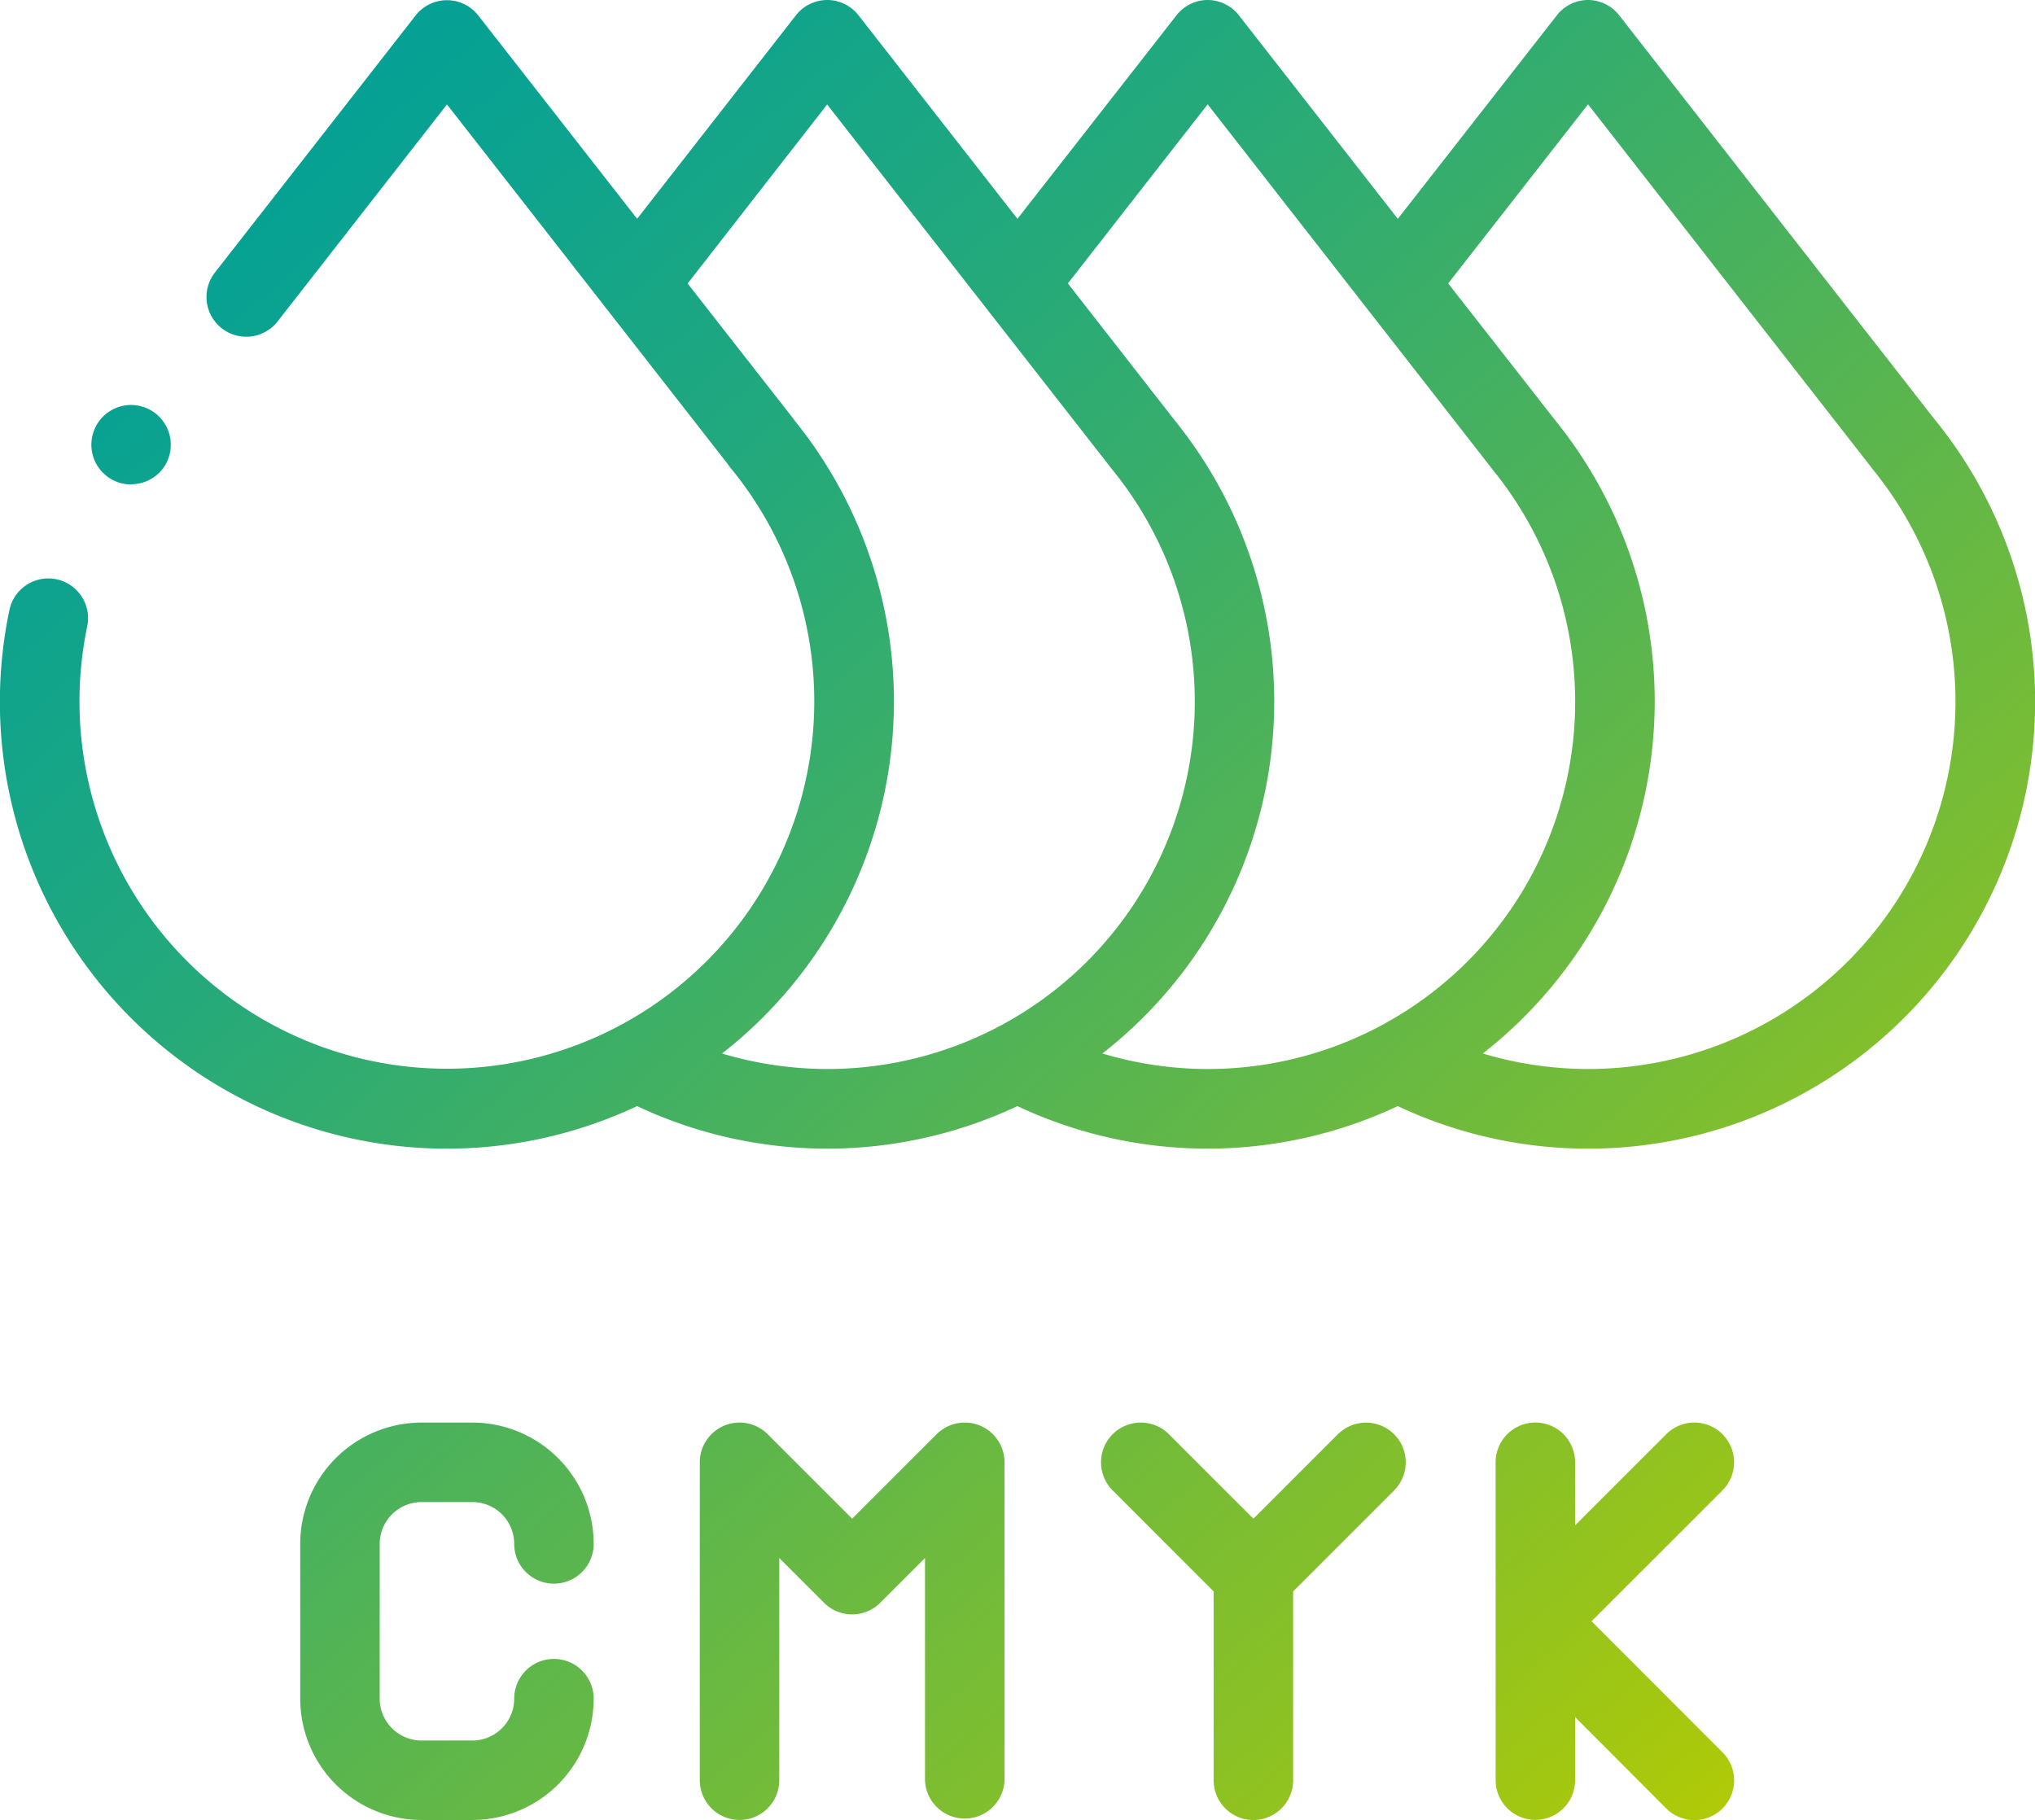 <?xml version="1.0" encoding="UTF-8"?> <svg xmlns="http://www.w3.org/2000/svg" xmlns:xlink="http://www.w3.org/1999/xlink" id="Vrstva_1" data-name="Vrstva 1" viewBox="0 0 393.82 352.23"><defs><style>.cls-1{fill:url(#Nepojmenovaný_přechod_2);}.cls-2{fill:url(#Nepojmenovaný_přechod_2-2);}.cls-3{fill:url(#Nepojmenovaný_přechod_2-3);}.cls-4{fill:url(#Nepojmenovaný_přechod_2-4);}.cls-5{fill:url(#Nepojmenovaný_přechod_2-5);}.cls-6{fill:url(#Nepojmenovaný_přechod_2-6);}</style><linearGradient id="Nepojmenovaný_přechod_2" x1="64.69" y1="-18.9" x2="369.86" y2="327.89" gradientUnits="userSpaceOnUse"><stop offset="0" stop-color="#00a099"></stop><stop offset="0.11" stop-color="#0aa291"></stop><stop offset="0.3" stop-color="#24a97b"></stop><stop offset="0.54" stop-color="#50b357"></stop><stop offset="0.83" stop-color="#8bc125"></stop><stop offset="1" stop-color="#b3cb04"></stop></linearGradient><linearGradient id="Nepojmenovaný_přechod_2-2" x1="-88.01" y1="115.48" x2="217.17" y2="462.27" xlink:href="#Nepojmenovaný_přechod_2"></linearGradient><linearGradient id="Nepojmenovaný_přechod_2-3" x1="-43.81" y1="76.59" x2="261.36" y2="423.38" xlink:href="#Nepojmenovaný_přechod_2"></linearGradient><linearGradient id="Nepojmenovaný_přechod_2-4" x1="6.09" y1="32.67" x2="311.26" y2="379.46" xlink:href="#Nepojmenovaný_přechod_2"></linearGradient><linearGradient id="Nepojmenovaný_přechod_2-5" x1="39.37" y1="3.38" x2="344.55" y2="350.17" xlink:href="#Nepojmenovaný_přechod_2"></linearGradient><linearGradient id="Nepojmenovaný_přechod_2-6" x1="-9.34" y1="46.25" x2="295.83" y2="393.04" xlink:href="#Nepojmenovaný_přechod_2"></linearGradient></defs><path class="cls-1" d="M374.58,81.39l-.08-.09L313.38,3a7.67,7.67,0,0,0-6.06-3h0a7.67,7.67,0,0,0-6.06,3L270.51,42.35,239.78,3a7.7,7.7,0,0,0-6.07-3h0a7.68,7.68,0,0,0-6.06,3L196.9,42.35,166.17,3a7.7,7.7,0,0,0-6.07-3h0A7.7,7.7,0,0,0,154,3L123.3,42.34,92.56,3A7.69,7.69,0,0,0,80.43,3L41.59,52.75a7.69,7.69,0,0,0,12.13,9.46l32.78-42,30.45,39a7,7,0,0,0,.55.7l23.28,29.83a7.06,7.06,0,0,0,.57.78A71.1,71.1,0,1,1,16.88,121.21a7.69,7.69,0,1,0-15.06-3.14,86.48,86.48,0,0,0,121.47,96,86.39,86.39,0,0,0,73.6,0,86.41,86.41,0,0,0,73.61,0A86.5,86.5,0,0,0,374.58,81.39ZM160.1,206.89a71.52,71.52,0,0,1-20.37-3,86.45,86.45,0,0,0,14-122.56l-.33-.46-20.33-26,27-34.65L215,90.56l.26.33a71.11,71.11,0,0,1-55.16,116Zm73.61,0a71.47,71.47,0,0,1-20.37-3,86.44,86.44,0,0,0,14-122.53l-.06-.08L206.66,54.85l27.05-34.66,54.9,70.37.25.33a71.1,71.1,0,0,1-55.15,116Zm73.61,0a71.47,71.47,0,0,1-20.37-3A86.44,86.44,0,0,0,301,81.38l-.06-.08L280.26,54.85l27.06-34.66,54.89,70.35c.08.12.17.24.26.35a71.11,71.11,0,0,1-55.15,116Z"></path><path class="cls-2" d="M81.58,290.7h9.83a8.1,8.1,0,0,1,8.1,8.1,7.69,7.69,0,0,0,15.38,0,23.5,23.5,0,0,0-23.48-23.48H81.58A23.5,23.5,0,0,0,58.1,298.8v29.95a23.5,23.5,0,0,0,23.48,23.48h9.83a23.5,23.5,0,0,0,23.48-23.48,7.69,7.69,0,0,0-15.38,0,8.1,8.1,0,0,1-8.1,8.1H81.58a8.11,8.11,0,0,1-8.1-8.1V298.8A8.11,8.11,0,0,1,81.58,290.7Z"></path><path class="cls-3" d="M189.65,275.9a7.69,7.69,0,0,0-8.38,1.67l-16.36,16.35-16.35-16.35A7.69,7.69,0,0,0,135.43,283v61.53a7.69,7.69,0,0,0,15.38,0v-43l8.66,8.66a7.7,7.7,0,0,0,10.88,0l8.66-8.66v43a7.7,7.7,0,0,0,15.39,0V283A7.71,7.71,0,0,0,189.65,275.9Z"></path><path class="cls-4" d="M258.91,277.57l-16.35,16.35-16.35-16.35a7.69,7.69,0,0,0-10.88,10.88L234.87,308v36.55a7.69,7.69,0,0,0,15.38,0V308l19.54-19.54a7.69,7.69,0,0,0-10.88-10.88Z"></path><path class="cls-5" d="M333.34,277.57a7.68,7.68,0,0,0-10.88,0L304.82,295.2V283a7.69,7.69,0,0,0-15.38,0v30.76h0v30.76a7.69,7.69,0,0,0,15.38,0v-12.2L322.46,350a7.69,7.69,0,0,0,10.88-10.88L308,313.77l25.33-25.32A7.7,7.7,0,0,0,333.34,277.57Z"></path><path class="cls-6" d="M25.38,93.72h0a7.67,7.67,0,0,0,6.21-3.14l.12-.17A7.69,7.69,0,0,0,19.58,81l-.27.34a7.69,7.69,0,0,0,6.07,12.42Z"></path></svg> 